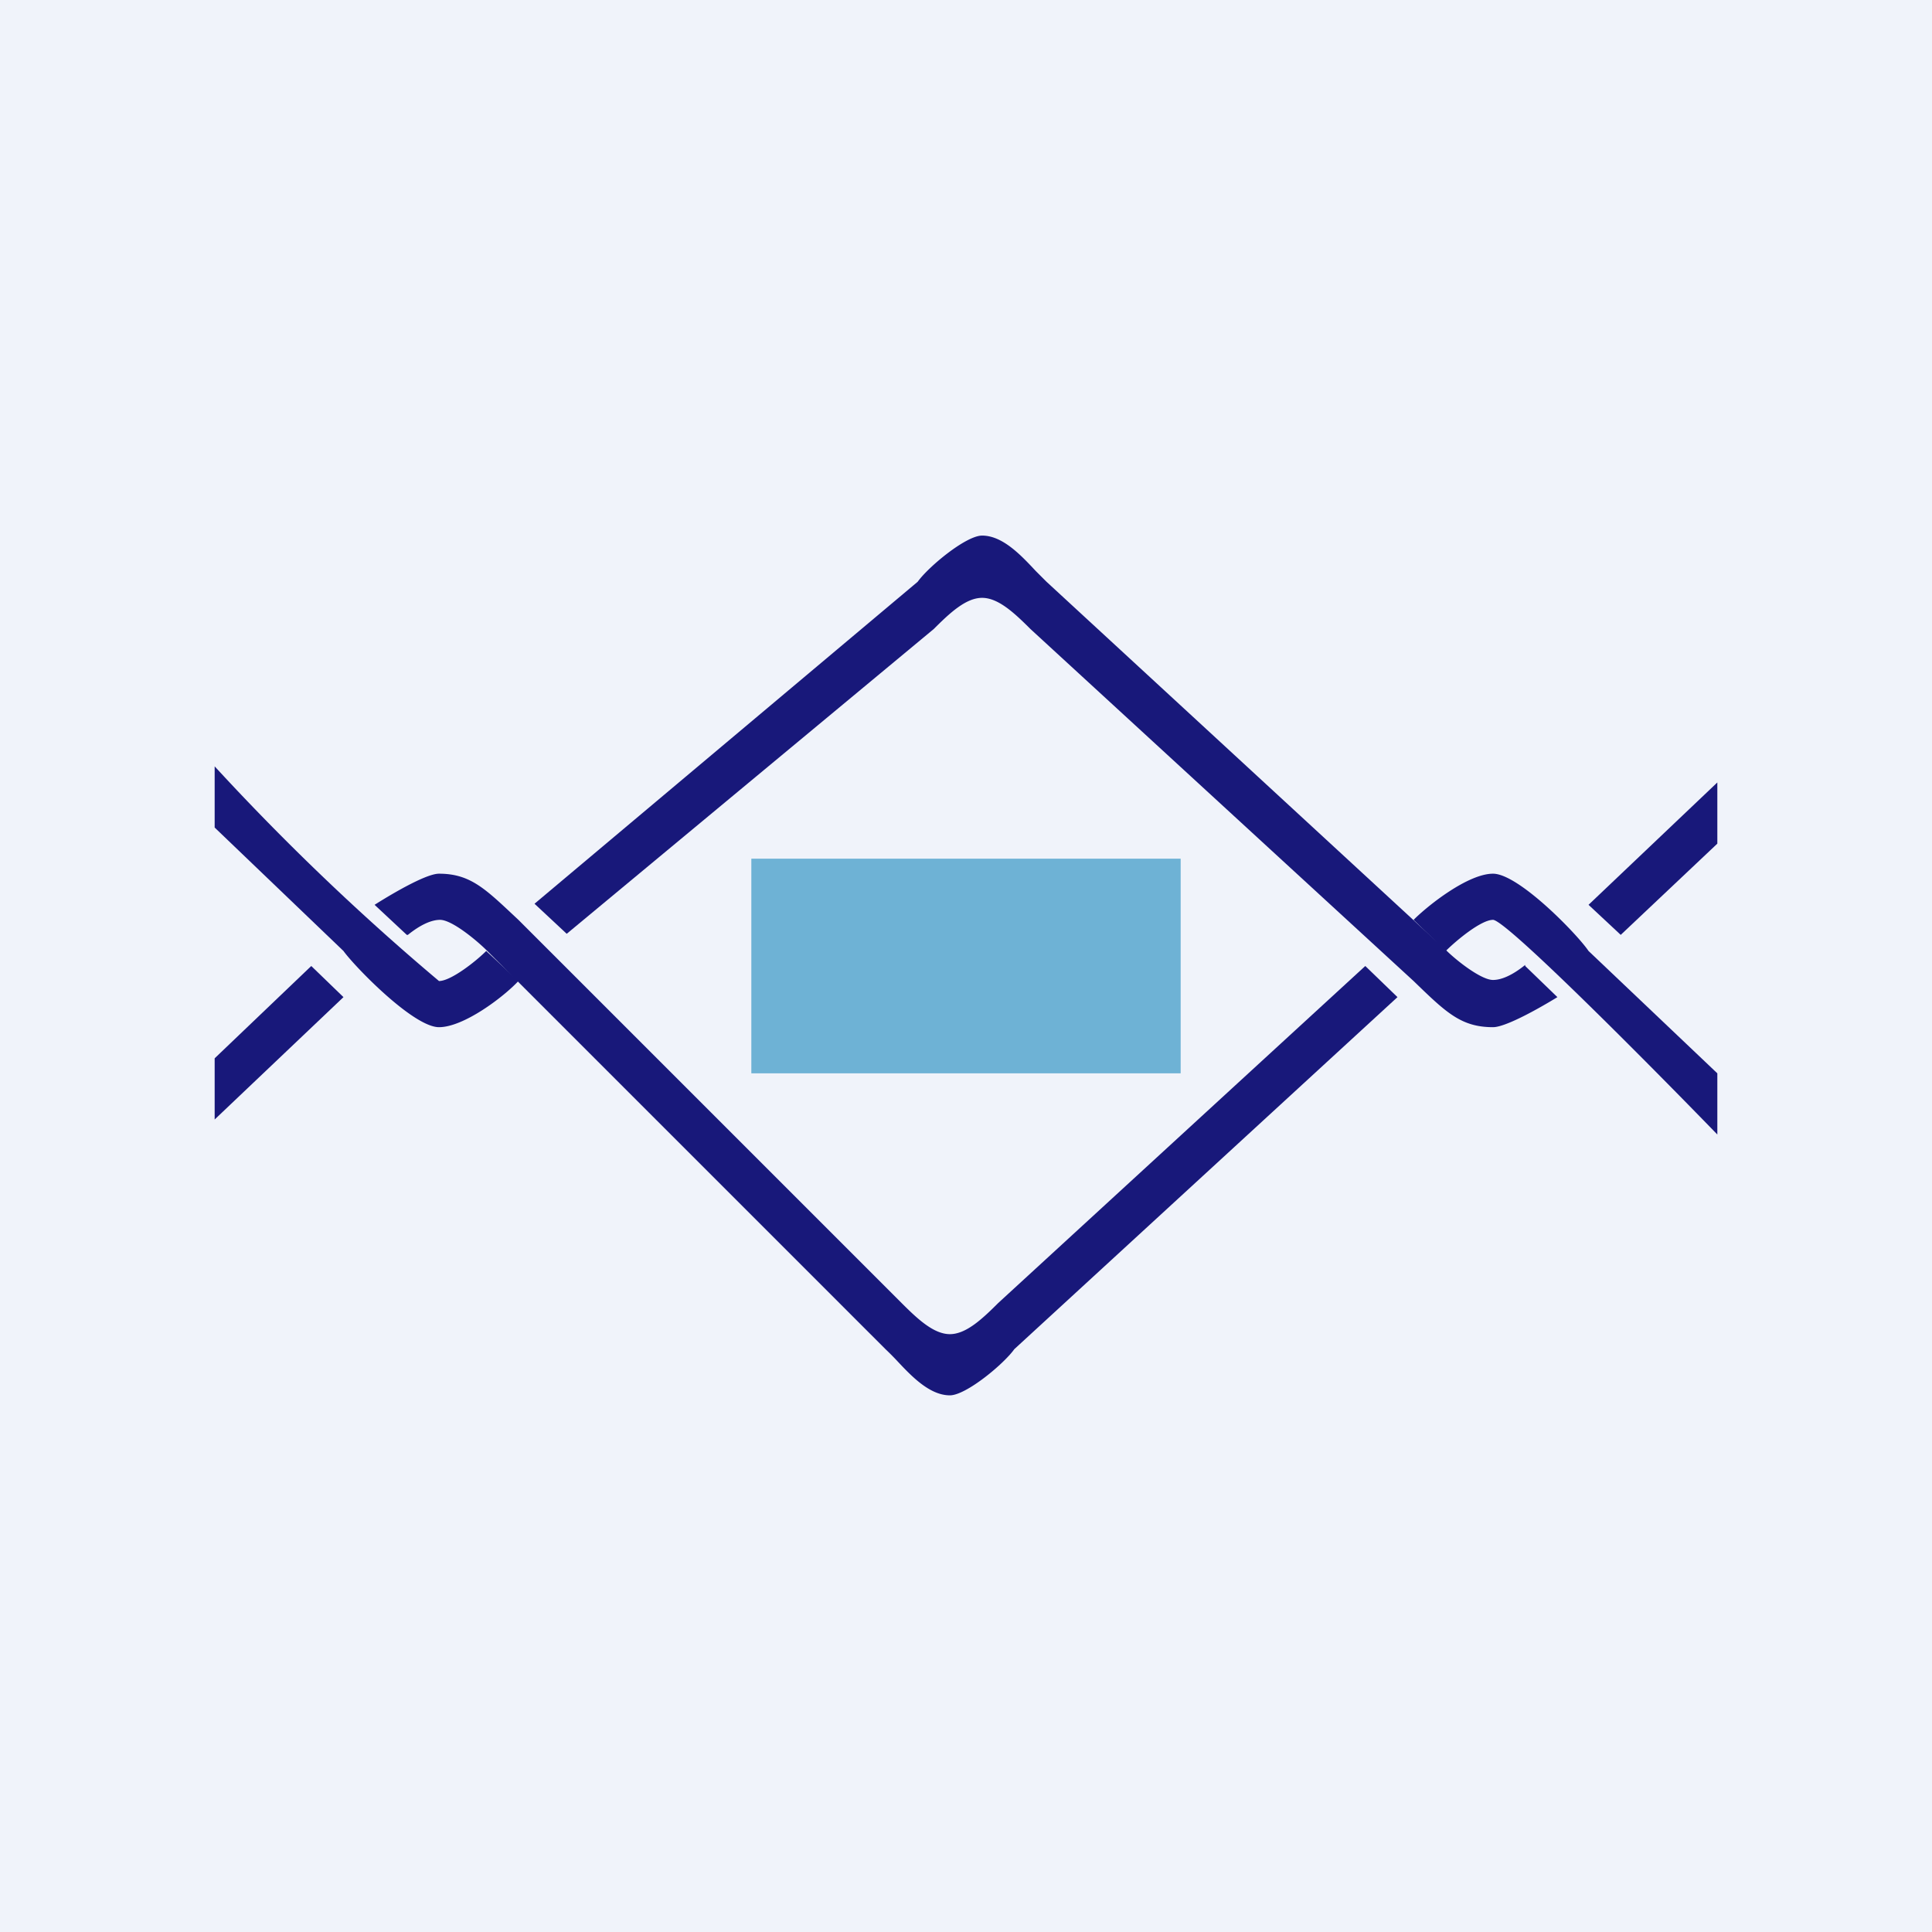 <!-- by TradingView --><svg width="18" height="18" viewBox="0 0 18 18" xmlns="http://www.w3.org/2000/svg"><path fill="#F0F3FA" d="M0 0h18v18H0z"/><path d="m3.79 8.71-.3-.28s.45-.29.6-.29c.3 0 .44.15.74.43l3.57 3.57c.15.15.3.29.45.29.15 0 .3-.14.45-.29L12.72 9l.3.29-3.57 3.28c-.1.14-.45.43-.6.43-.19 0-.36-.18-.5-.33a2.76 2.76 0 0 0-.1-.1L4.54 8.86c-.1-.1-.33-.29-.44-.29-.12 0-.25.1-.3.14ZM2 9.86v.57l1.2-1.14L2.9 9l-.9.86Zm11.17-1.29.3.29c.1-.1.33-.29.44-.29.12 0 1.44 1.33 2.09 2V10l-1.2-1.14c-.1-.15-.65-.72-.89-.72-.23 0-.6.29-.74.43Z" fill="#18187A"/><path d="m14.21 9 .3.29s-.45.28-.6.28c-.3 0-.44-.14-.74-.43L9.6 5.86c-.15-.15-.3-.29-.45-.29-.15 0-.3.14-.45.29L5.28 8.7l-.3-.28 3.57-3c.1-.14.45-.43.6-.43.19 0 .36.18.5.33l.1.1 3.72 3.43c.1.1.33.28.44.28.12 0 .25-.1.3-.14ZM16 7.86v-.57l-1.2 1.14.3.28.9-.85ZM4.83 9.14l-.3-.28c-.1.1-.33.28-.44.28a22.7 22.7 0 0 1-2.09-2v.57l1.2 1.15c.1.14.65.71.89.71.23 0 .6-.28.74-.43Z" fill="#18187A"/><path fill="#1887BC" fill-opacity=".6" d="M7 8h4v2H7z"/></svg>